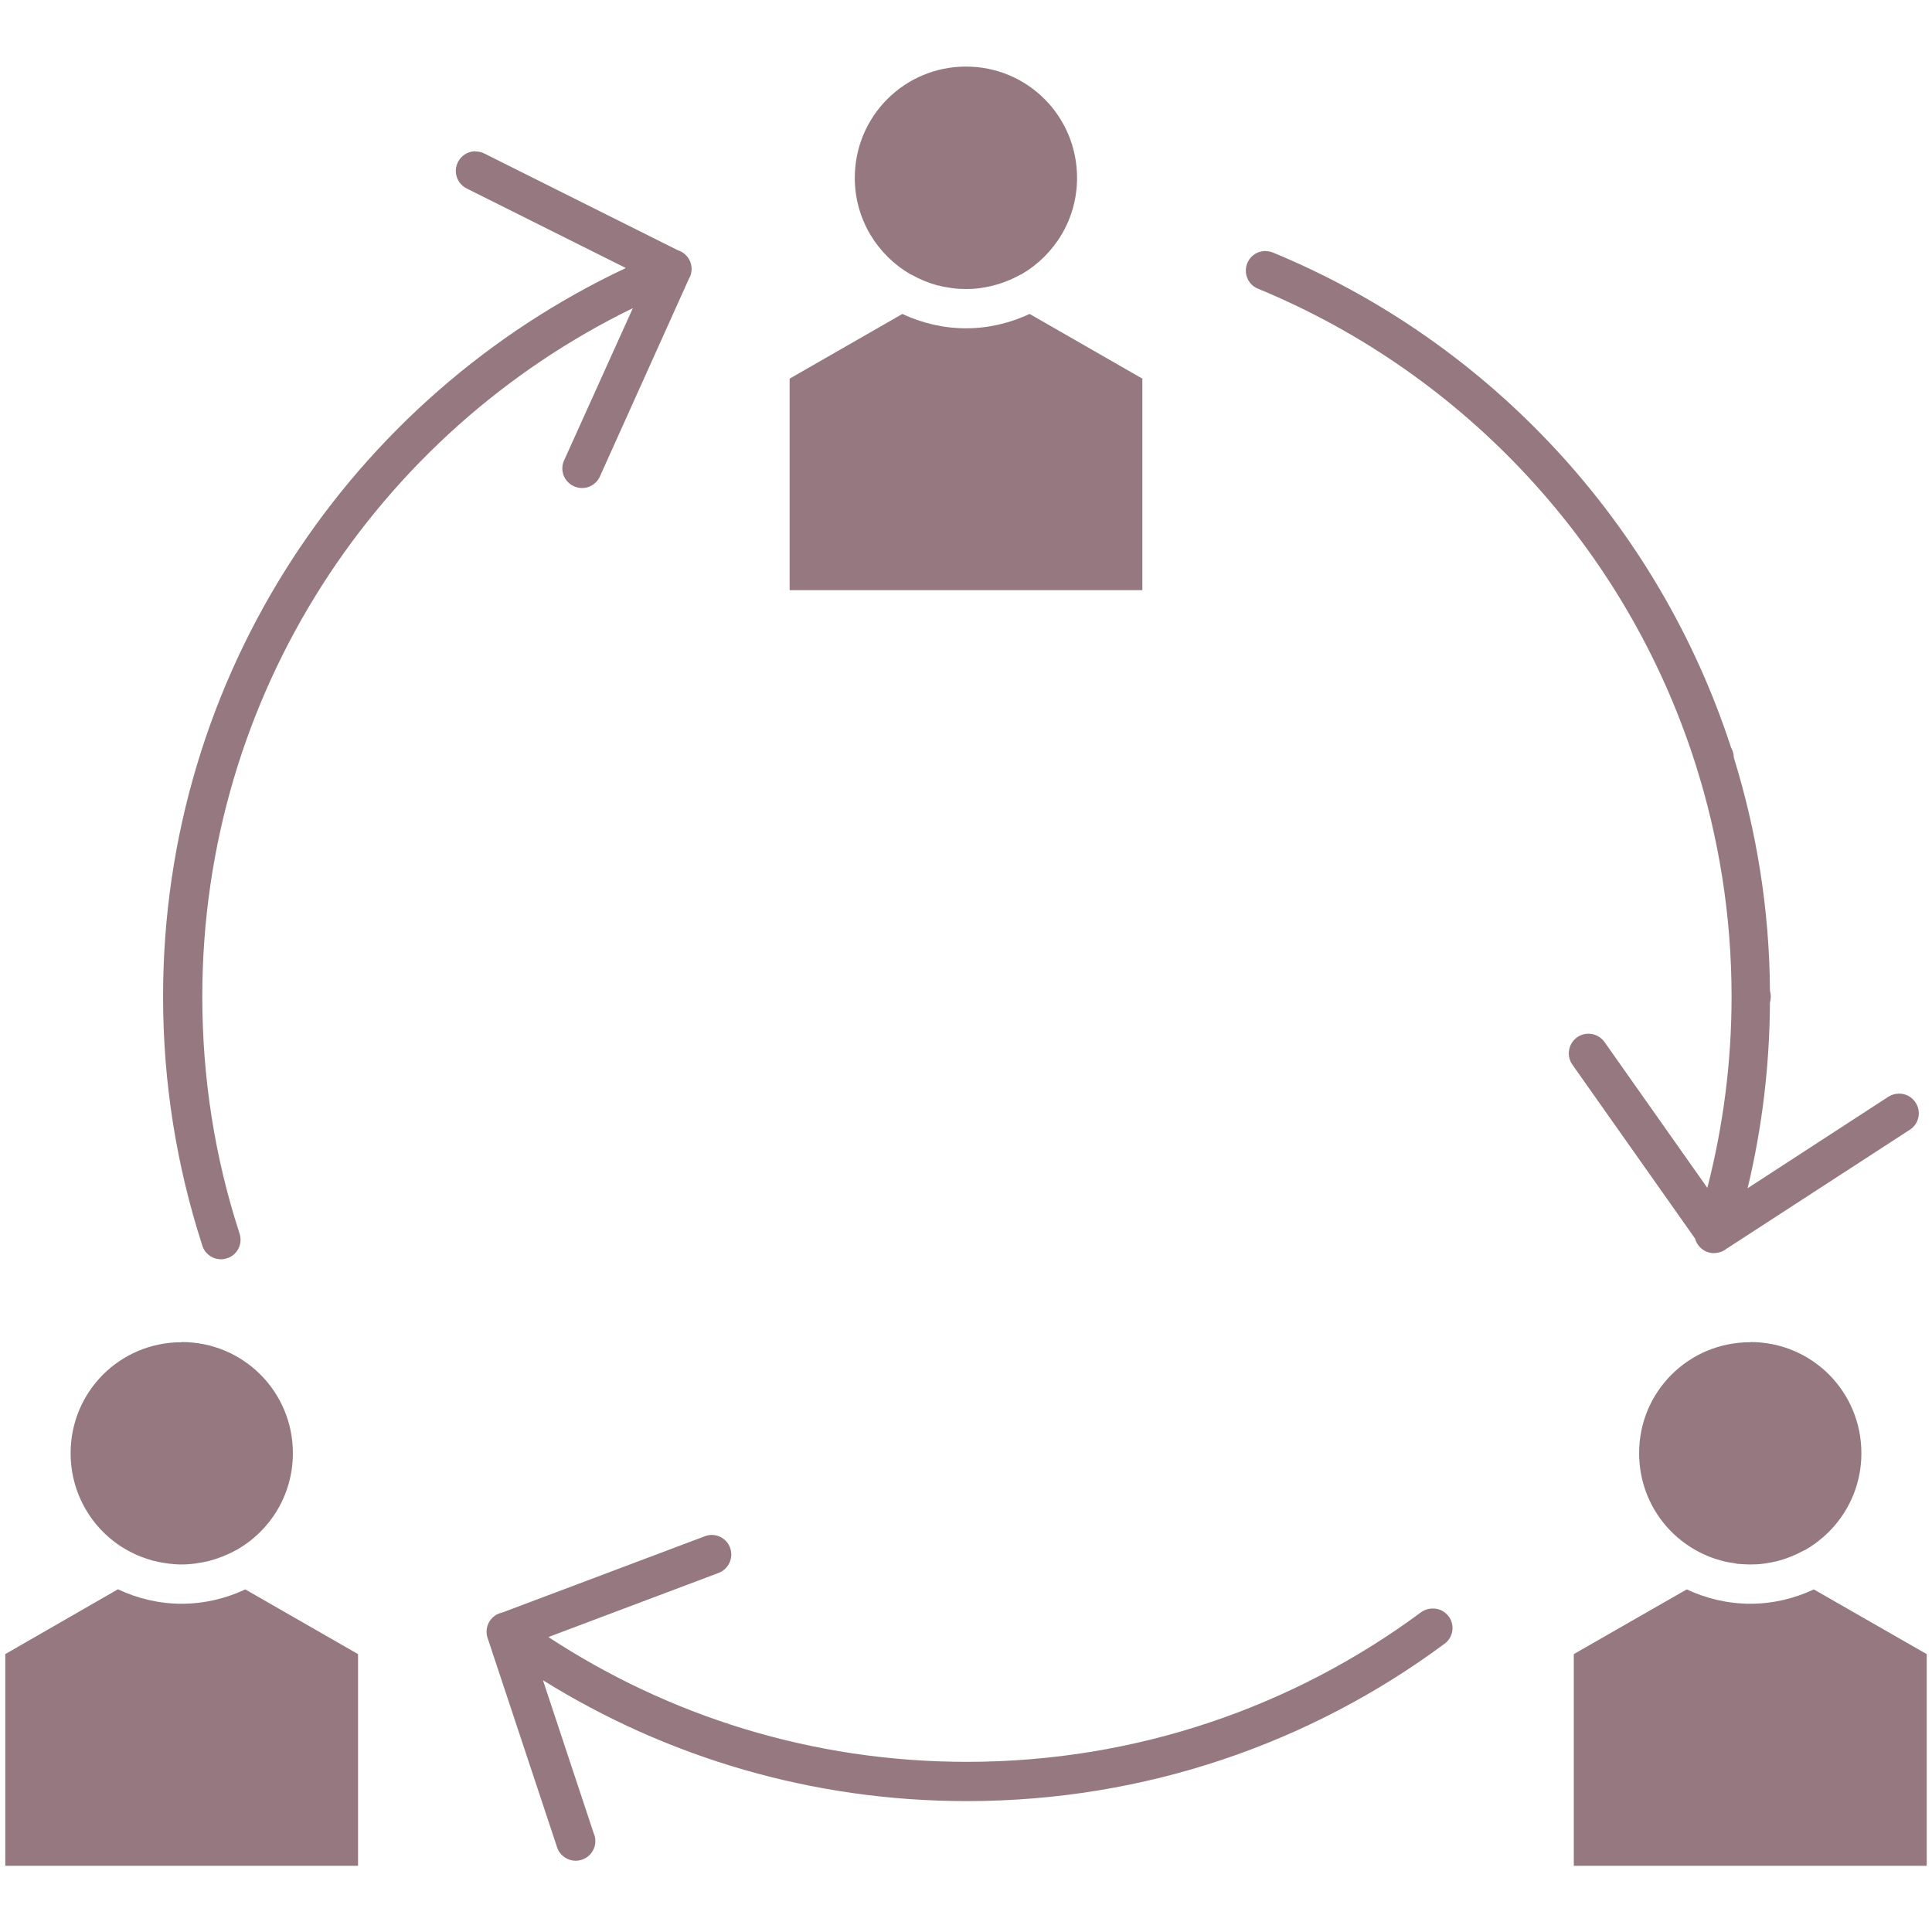 <?xml version="1.0" encoding="UTF-8"?> <svg xmlns="http://www.w3.org/2000/svg" xmlns:xlink="http://www.w3.org/1999/xlink" contentScriptType="text/ecmascript" width="375" zoomAndPan="magnify" contentStyleType="text/css" viewBox="0 0 375 375" height="375" preserveAspectRatio="xMidYMid meet"> <defs> <clipPath id="clip-0"> <path d="M 1 12.891 L 374 12.891 L 374 362.391 L 1 362.391 Z M 1 12.891 " clip-rule="nonzero"></path> </clipPath> </defs> <g clip-path="url(#clip-0)"> <path fill="rgb(58.82%, 47.06%, 50.2%)" d="M 327.391 308.504 L 305.473 321.062 L 305.473 362.152 L 373.977 362.152 L 373.977 321.062 L 352.059 308.504 C 348.316 310.262 344.145 311.285 339.738 311.285 C 335.336 311.285 331.164 310.262 327.391 308.504 Z M 22.91 308.469 L 1.023 321.062 L 1.023 362.152 L 69.496 362.152 L 69.496 321.062 L 47.609 308.504 C 43.867 310.262 39.664 311.285 35.262 311.285 C 30.855 311.285 26.684 310.262 22.941 308.504 Z M 138.102 297.934 C 137.637 297.934 137.207 298.031 136.773 298.199 L 97.441 313.012 C 95.387 313.441 94.098 315.461 94.527 317.516 C 94.559 317.684 94.594 317.816 94.66 317.98 L 108.07 358.375 C 108.633 360.395 110.75 361.59 112.77 361.023 C 114.789 360.461 115.98 358.375 115.418 356.32 C 115.387 356.219 115.352 356.09 115.285 355.988 L 105.387 326.133 C 129.293 341.012 157.469 349.594 187.664 349.594 C 222.332 349.594 254.414 338.293 280.309 319.105 C 282.027 317.914 282.461 315.527 281.234 313.805 C 280.508 312.812 279.414 312.215 278.188 312.215 C 277.293 312.184 276.465 312.48 275.773 312.977 C 251.137 331.203 220.676 341.973 187.664 341.973 C 157.633 341.973 129.789 333.059 106.445 317.75 L 139.426 305.324 C 141.41 304.594 142.438 302.406 141.707 300.418 C 141.18 298.926 139.723 297.898 138.102 297.934 Z M 339.738 260.488 L 339.738 260.523 C 327.754 260.523 318.152 270.098 318.152 282.059 C 318.152 290.246 322.656 297.336 329.309 300.98 C 330.07 301.414 330.867 301.777 331.66 302.109 C 331.793 302.176 331.926 302.207 332.027 302.242 C 332.688 302.508 333.383 302.703 334.047 302.902 C 334.277 302.969 334.477 303.004 334.676 303.07 C 335.305 303.203 335.934 303.336 336.562 303.402 C 336.762 303.434 336.992 303.5 337.191 303.531 C 338.051 303.598 338.879 303.664 339.738 303.664 C 340.602 303.664 341.496 303.633 342.355 303.5 C 342.457 303.5 342.52 303.469 342.586 303.469 C 343.414 303.336 344.211 303.203 345.004 303.004 C 345.039 302.969 345.105 302.969 345.137 302.969 C 346.859 302.508 348.48 301.844 350.07 300.98 C 350.203 300.914 350.336 300.848 350.434 300.816 C 356.926 297.07 361.293 290.113 361.293 282.059 C 361.293 270.098 351.691 260.488 339.738 260.488 Z M 35.262 260.488 L 35.262 260.523 C 23.309 260.523 13.707 270.098 13.707 282.059 C 13.707 290.18 18.141 297.238 24.73 300.914 C 24.766 300.949 24.832 300.949 24.863 300.98 C 25.656 301.414 26.453 301.809 27.246 302.109 C 27.348 302.141 27.414 302.176 27.512 302.207 C 28.207 302.473 28.902 302.703 29.598 302.902 C 29.797 302.938 29.996 303.004 30.195 303.035 C 30.824 303.203 31.484 303.301 32.113 303.402 C 32.312 303.434 32.512 303.469 32.742 303.5 C 33.57 303.598 34.398 303.664 35.262 303.664 C 36.121 303.664 36.949 303.598 37.809 303.5 C 37.977 303.469 38.141 303.434 38.34 303.402 C 39.066 303.301 39.797 303.168 40.492 303.004 C 40.59 302.969 40.656 302.938 40.723 302.938 C 42.41 302.473 44.066 301.844 45.625 300.98 C 45.723 300.949 45.855 300.883 45.953 300.816 C 52.445 297.137 56.848 290.145 56.848 282.059 C 56.848 270.098 47.211 260.488 35.262 260.488 Z M 175.148 60.938 L 153.266 73.496 L 153.266 114.555 L 221.734 114.555 L 221.734 73.496 L 199.852 60.938 C 196.074 62.695 191.902 63.723 187.5 63.723 C 183.098 63.723 178.891 62.695 175.148 60.938 Z M 245.641 48.711 C 245.543 48.711 245.41 48.711 245.277 48.746 C 243.191 48.91 241.637 50.766 241.832 52.887 C 241.965 54.312 242.895 55.57 244.25 56.066 C 284.445 72.668 315.77 106.438 329.078 148.254 C 333.613 162.504 336.098 177.68 336.098 193.453 C 336.098 206.277 334.441 218.703 331.395 230.566 L 311.465 202.301 C 310.734 201.238 309.512 200.609 308.188 200.645 C 306.102 200.711 304.445 202.465 304.512 204.555 C 304.512 205.316 304.777 206.078 305.238 206.707 L 329.012 240.406 C 329.574 242.461 331.66 243.656 333.68 243.09 C 334.078 242.992 334.477 242.828 334.809 242.594 C 334.938 242.496 335.07 242.43 335.172 242.328 C 335.172 242.328 335.203 242.328 335.203 242.328 L 370.664 219.301 C 372.453 218.172 372.984 215.82 371.824 214.031 C 371.129 212.902 369.871 212.242 368.547 212.273 C 367.816 212.273 367.121 212.508 366.492 212.902 L 339.211 230.633 C 341.992 219.066 343.48 206.973 343.547 194.547 C 343.547 194.512 343.582 194.48 343.582 194.445 C 343.648 194.215 343.68 193.984 343.68 193.719 C 343.715 193.652 343.715 193.551 343.715 193.453 C 343.715 193.09 343.648 192.691 343.547 192.324 C 343.547 192.324 343.547 192.293 343.547 192.293 C 343.449 176.555 340.965 161.344 336.527 147.027 C 336.527 146.996 336.527 146.996 336.527 146.961 C 336.527 146.598 336.461 146.266 336.363 145.934 C 336.297 145.703 336.164 145.473 336.066 145.238 C 336.066 145.238 336.031 145.207 336.031 145.207 C 321.859 101.598 289.148 66.406 247.133 49.043 C 246.668 48.844 246.172 48.746 245.641 48.746 Z M 92.242 29.359 C 90.125 29.395 88.469 31.117 88.469 33.238 C 88.5 34.695 89.328 35.988 90.652 36.617 L 121.477 52.023 C 68.402 76.977 31.652 130.922 31.652 193.453 C 31.652 210.219 34.301 226.359 39.199 241.535 C 39.695 243.555 41.75 244.816 43.77 244.316 C 45.82 243.855 47.082 241.766 46.582 239.746 C 46.551 239.547 46.484 239.379 46.418 239.18 C 41.75 224.801 39.266 209.426 39.266 193.453 C 39.266 134.668 73.371 83.902 122.836 59.812 L 109.426 89.504 C 108.633 91.426 109.594 93.68 111.547 94.441 C 113.367 95.203 115.484 94.406 116.379 92.617 L 133.762 54.012 C 133.863 53.848 133.961 53.684 134.027 53.484 C 134.027 53.449 134.059 53.383 134.059 53.352 C 134.059 53.352 134.059 53.316 134.059 53.316 C 134.059 53.316 134.059 53.285 134.094 53.285 C 134.094 53.25 134.094 53.184 134.125 53.152 C 134.125 53.117 134.125 53.086 134.16 53.02 C 134.16 52.984 134.16 52.984 134.16 52.953 C 134.16 52.953 134.16 52.918 134.16 52.918 C 134.191 52.855 134.191 52.82 134.191 52.789 C 134.492 50.93 133.363 49.141 131.578 48.578 L 94.062 29.824 C 93.5 29.523 92.871 29.395 92.242 29.395 Z M 187.5 12.922 C 175.547 12.922 165.914 22.566 165.914 34.527 C 165.914 42.547 170.281 49.508 176.738 53.25 C 176.871 53.285 176.973 53.352 177.102 53.418 C 178.66 54.277 180.316 54.941 182.004 55.406 C 182.102 55.406 182.168 55.438 182.27 55.438 C 182.965 55.637 183.727 55.77 184.453 55.867 C 184.621 55.902 184.785 55.934 184.949 55.934 C 185.812 56.066 186.641 56.102 187.5 56.102 C 188.395 56.102 189.254 56.066 190.117 55.934 C 190.215 55.934 190.281 55.902 190.348 55.902 C 192.965 55.539 195.512 54.711 197.863 53.418 C 197.996 53.352 198.129 53.285 198.293 53.219 C 204.719 49.473 209.055 42.547 209.055 34.527 C 209.055 22.566 199.453 12.922 187.5 12.922 " fill-opacity="1" fill-rule="nonzero"></path> </g> </svg> 